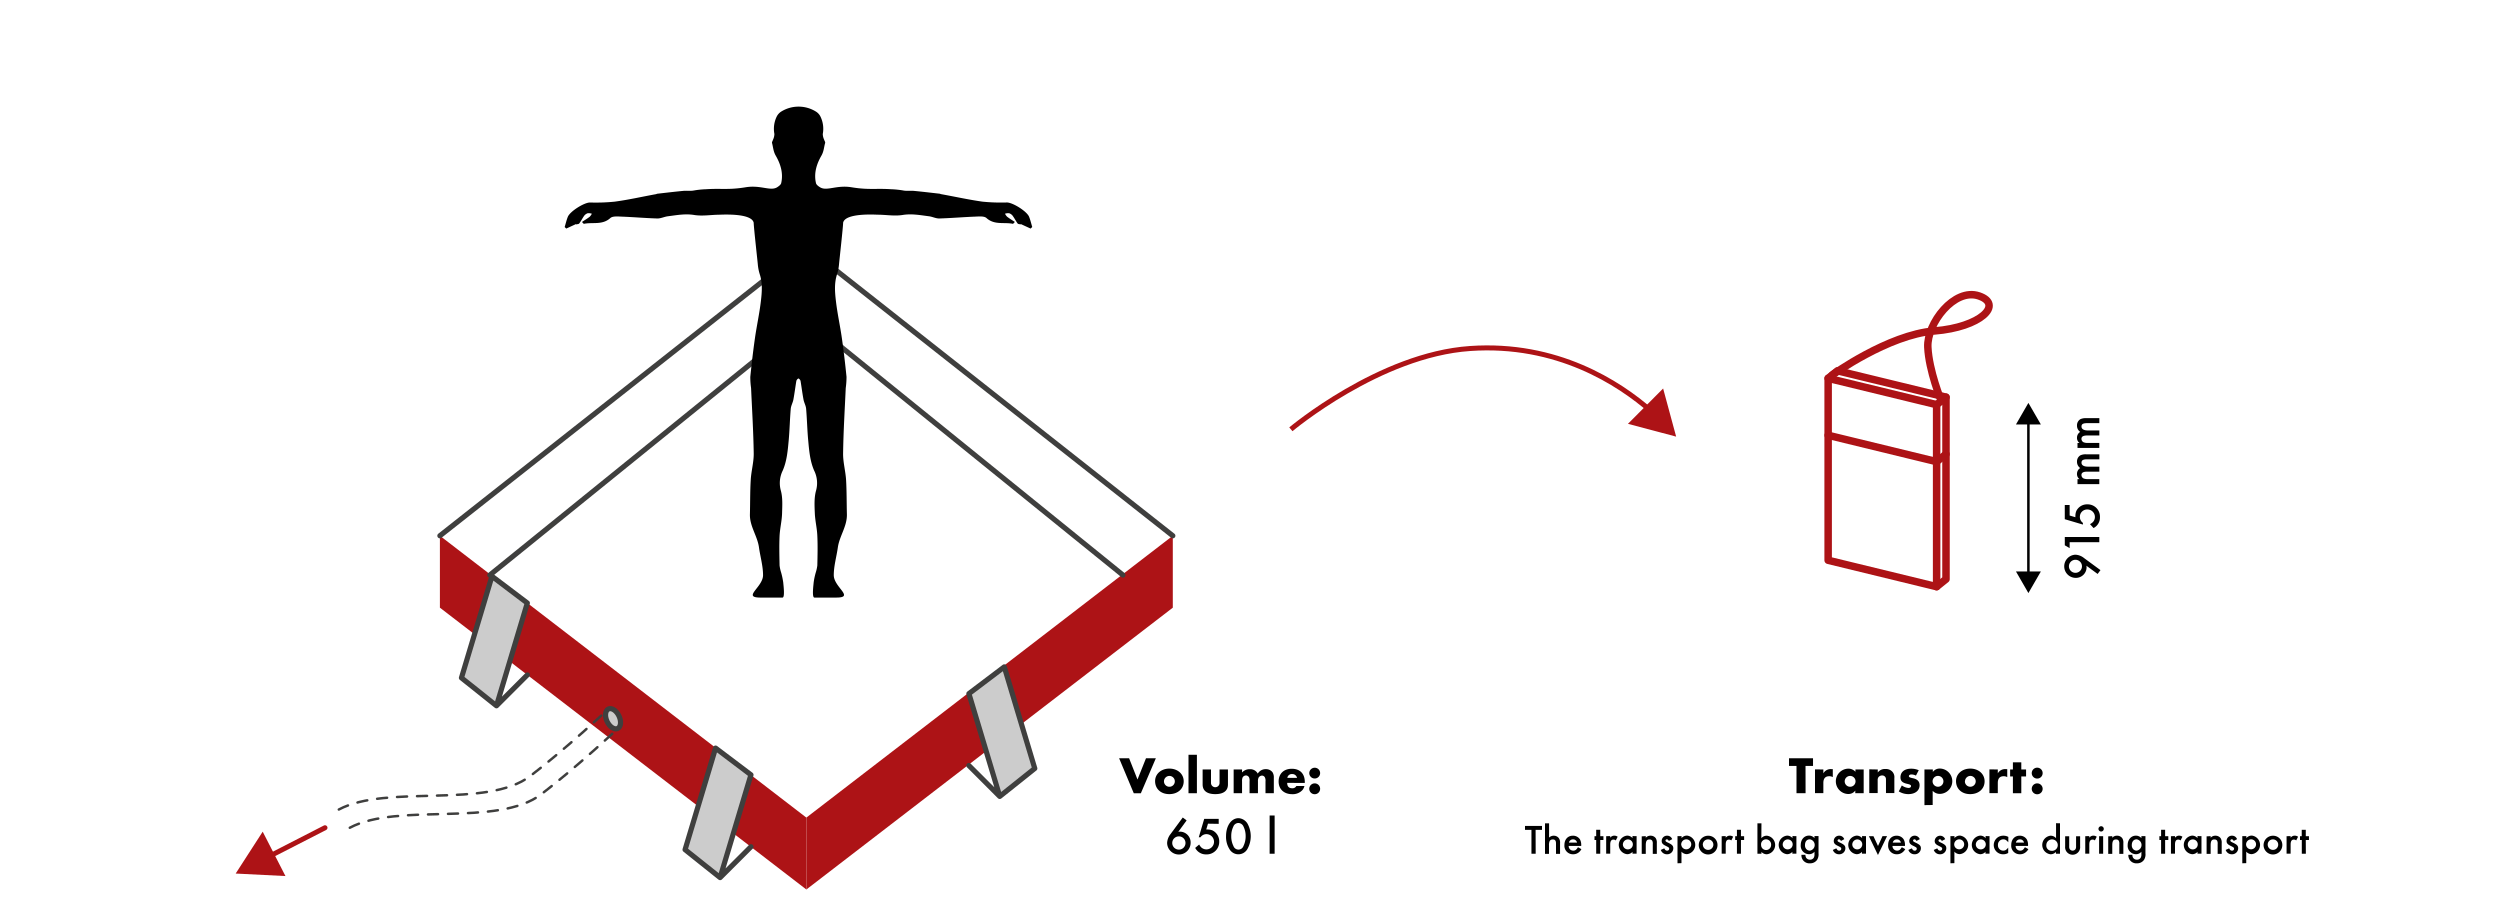 <svg xmlns="http://www.w3.org/2000/svg" viewBox="0 0 1000 360"><defs><style>.cls-1,.cls-2,.cls-4,.cls-5,.cls-7,.cls-8{fill:none;}.cls-1,.cls-2,.cls-7{stroke:#ad1316;}.cls-1,.cls-5,.cls-6,.cls-7,.cls-8{stroke-linecap:round;stroke-linejoin:round;}.cls-1{stroke-width:3px;}.cls-2,.cls-7{stroke-width:2px;}.cls-3{fill:#ad1316;}.cls-4{stroke:#000;}.cls-5,.cls-6,.cls-8{stroke:#3f3f3e;}.cls-5,.cls-6{stroke-width:2.08px;}.cls-6{fill:#ccc;}.cls-8{stroke-dasharray:4;}</style></defs><g id="Vrstva_2" data-name="Vrstva 2"><path d="M455,311.81l3.4-8.51h3.94l-6,14h-2.83l-5.87-14h4Z"/><path d="M473.48,312.53c0,3-2.37,5.12-5.77,5.12s-5.67-2.14-5.67-5.21c0-2.87,2.44-5,5.71-5S473.48,309.55,473.48,312.53Zm-7.89,0a2.17,2.17,0,1,0,2.16-2.16A2.19,2.19,0,0,0,465.59,312.48Z"/><path d="M478.76,317.29H475.4V301.91h3.36Z"/><path d="M484.4,313.18a1.71,1.71,0,1,0,3.42,0v-5.39h3.36v6c0,2.52-1.76,3.86-5.06,3.86s-5.07-1.34-5.07-3.86v-6h3.35Z"/><path d="M496.82,307.79V309a4,4,0,0,1,3.08-1.32,3.42,3.42,0,0,1,3.21,1.76,3.65,3.65,0,0,1,3.24-1.78A3.24,3.24,0,0,1,509,308.9a3.81,3.81,0,0,1,.53,2.22v6.17H506.2v-4.7a3,3,0,0,0-.19-1.51,1.29,1.29,0,0,0-1.22-.84,1.59,1.59,0,0,0-1.38.88,3.28,3.28,0,0,0-.23,1.47v4.7h-3.36v-4.7a3.53,3.53,0,0,0-.15-1.51,1.43,1.43,0,0,0-1.3-.9,1.6,1.6,0,0,0-1.32.79,3.61,3.61,0,0,0-.23,1.62v4.7h-3.36v-9.5Z"/><path d="M514.88,313.16c0,1.42.69,2.14,2,2.14a1.68,1.68,0,0,0,1.66-.91h3.23a3.89,3.89,0,0,1-.84,1.68,5.26,5.26,0,0,1-4.05,1.6c-3.29,0-5.43-2-5.43-5.06s2-5.1,5.29-5.1,5.18,2,5.18,5.31v.34Zm3.94-2a1.93,1.93,0,0,0-2-1.54,1.79,1.79,0,0,0-1.89,1.54Z"/><path d="M528.05,309.23a2.17,2.17,0,1,1-4.34,0,2.19,2.19,0,0,1,2.16-2.14A2.16,2.16,0,0,1,528.05,309.23Zm0,6.28a2.17,2.17,0,1,1-2.18-2.16A2.17,2.17,0,0,1,528.05,315.51Z"/><path d="M474.65,328.17l-3.33,4.55a5.86,5.86,0,0,1,.75-.06,4.31,4.31,0,0,1,4.18,4.38,4.7,4.7,0,0,1-9.4.13,6.17,6.17,0,0,1,1.36-3.53L473.1,327Zm-5.75,9a2.65,2.65,0,1,0,2.65-2.62A2.65,2.65,0,0,0,468.9,337.15Z"/><path d="M483.19,329.47l-.69,2.33a2.84,2.84,0,0,1,.54,0,5.14,5.14,0,0,1,2,.39,4.87,4.87,0,0,1,2.65,4.49,5,5,0,0,1-5.23,5.08,4.78,4.78,0,0,1-4.38-2.6l1.59-1.36a4.66,4.66,0,0,0,.89,1.21,3.05,3.05,0,1,0,2.09-5.35,2.87,2.87,0,0,0-2.45,1.24h-.69l2.18-7.36h5.79v2Z"/><path d="M499,329.45a10.44,10.44,0,0,1,0,10.09,4.13,4.13,0,0,1-7.28,0,9.16,9.16,0,0,1-1.3-5.14c0-4.09,2.12-7.13,5-7.13A4.49,4.49,0,0,1,499,329.45Zm-5.62,1.11a8.41,8.41,0,0,0-.88,3.86,8.54,8.54,0,0,0,.88,4,2.12,2.12,0,0,0,4,0,8.75,8.75,0,0,0,.88-3.93,8.55,8.55,0,0,0-.88-3.92,2.31,2.31,0,0,0-2-1.38A2.23,2.23,0,0,0,493.36,330.56Z"/><path d="M509.85,341.49h-2V326.2h2Z"/><polygon class="cls-1" points="774.65 234.67 731.26 224.11 731.26 151.32 774.65 161.87 774.65 234.67"/><polyline class="cls-1" points="731.26 151.32 735.01 148.31 778.4 158.87 778.4 231.66 774.65 234.67"/><path class="cls-2" d="M660.41,164.4c-12.85-11.24-37.67-27.4-72.35-25-36.2,2.46-71.71,32.32-71.71,32.32"/><polygon class="cls-3" points="665.25 155.4 670.46 174.65 651.18 169.53 665.25 155.4"/><line class="cls-1" x1="774.65" y1="184.66" x2="731.26" y2="174.11"/><line class="cls-1" x1="778.4" y1="158.87" x2="774.65" y2="161.87"/><line class="cls-1" x1="778.4" y1="181.66" x2="774.65" y2="184.66"/><path d="M722.23,317.29H718.6V306.38h-3V303.3h9.61v3.08h-3Z"/><path d="M729.34,307.79v1.55a3.35,3.35,0,0,1,3.12-1.7c.17,0,.34,0,.66,0v3.21a2.79,2.79,0,0,0-1.43-.36c-1.57,0-2.35.91-2.35,2.69v4.07H726v-9.5Z"/><path d="M745.47,307.79v9.5h-3.36v-1.05a3.41,3.41,0,0,1-2.93,1.36,5.07,5.07,0,0,1,0-10.13,3.78,3.78,0,0,1,3,1.24v-.92Zm-7.59,4.72a2.17,2.17,0,1,0,2.16-2.14A2.18,2.18,0,0,0,737.88,312.51Z"/><path d="M751.11,307.79V309a3.49,3.49,0,0,1,3-1.4,3.56,3.56,0,0,1,2.75,1,3.21,3.21,0,0,1,.88,2.63v6h-3.35v-4.8c0-1,0-1.16-.21-1.52a1.48,1.48,0,0,0-1.35-.73,1.9,1.9,0,0,0-1.4.63,2,2,0,0,0-.36,1.32v5.1h-3.36v-9.5Z"/><path d="M766.38,310.24a4.12,4.12,0,0,0-1.82-.46c-.59,0-1,.29-1,.67s.25.55,1.51.82c1.87.38,2.77,1.28,2.77,2.81,0,2.16-1.78,3.57-4.53,3.57a7.33,7.33,0,0,1-3.8-1.09l1.22-2.38a5.3,5.3,0,0,0,2.68,1c.61,0,1-.31,1-.73s-.29-.63-1.43-.89c-2-.42-2.79-1.15-2.79-2.64,0-2.12,1.62-3.44,4.24-3.44a7.29,7.29,0,0,1,3.07.61Z"/><path d="M769.78,322.05V307.79h3.35v1a3.42,3.42,0,0,1,2.94-1.37,5.07,5.07,0,0,1,0,10.13,3.81,3.81,0,0,1-3-1.23v5.68Zm3.25-9.52a2.17,2.17,0,0,0,4.34,0,2.17,2.17,0,1,0-4.34,0Z"/><path d="M793.84,312.53c0,3-2.37,5.12-5.77,5.12s-5.66-2.14-5.66-5.21c0-2.87,2.43-5,5.7-5S793.84,309.55,793.84,312.53Zm-7.89,0a2.17,2.17,0,1,0,2.16-2.17A2.19,2.19,0,0,0,786,312.49Z"/><path d="M799.12,307.79v1.55a3.35,3.35,0,0,1,3.13-1.7c.17,0,.33,0,.65,0v3.21a2.77,2.77,0,0,0-1.43-.36c-1.57,0-2.35.91-2.35,2.69v4.07h-3.35v-9.5Z"/><path d="M808.52,317.29h-3.36v-6.71h-1.11v-2.79h1.11v-2.86h3.36v2.86h1.91v2.79h-1.91Z"/><path d="M817.06,309.23a2.18,2.18,0,1,1-2.19-2.16A2.17,2.17,0,0,1,817.06,309.23Zm0,6.28a2.18,2.18,0,1,1-2.19-2.16A2.18,2.18,0,0,1,817.06,315.51Z"/><path d="M614.27,341.49h-1.69v-9.55H610v-1.58h6.8v1.58h-2.56Z"/><path d="M619.63,329.32v5.73a2.64,2.64,0,0,1,1.92-.77,2.51,2.51,0,0,1,2,1,3,3,0,0,1,.47,1.95v4.31h-1.62v-4.15c0-1.12-.38-1.61-1.27-1.61a1.43,1.43,0,0,0-1.25.59,3.92,3.92,0,0,0-.28,1.78v3.39H618V329.32Z"/><path d="M627.47,338.37a1.82,1.82,0,0,0,1.82,1.89c.82,0,1.25-.32,1.9-1.37l1.37.77a4,4,0,0,1-.95,1.2,3.6,3.6,0,0,1-2.37.85,3.4,3.4,0,0,1-3.47-3.71c0-2.23,1.35-3.72,3.39-3.72a3.31,3.31,0,0,1,2.77,1.39,4.47,4.47,0,0,1,.56,2.32v.38Zm3.35-1.32a1.59,1.59,0,0,0-1.63-1.3,1.63,1.63,0,0,0-1.62,1.3Z"/><path d="M640.1,341.49h-1.62V336h-.68v-1.52h.68v-2.57h1.62v2.57h1.27V336H640.1Z"/><path d="M644.09,334.46v.64a2,2,0,0,1,1.62-.84,2.23,2.23,0,0,1,1.35.44l-.75,1.48a1.39,1.39,0,0,0-.9-.35c-.9,0-1.32.64-1.32,2v3.64h-1.62v-7Z"/><path d="M654.64,334.46v7H653v-.73a2.82,2.82,0,0,1-2.15.95,3.74,3.74,0,0,1-.06-7.43,2.78,2.78,0,0,1,2.21,1v-.82ZM649.16,338a2,2,0,1,0,2-2.24A2.06,2.06,0,0,0,649.16,338Z"/><path d="M658.31,334.46v.65a2.39,2.39,0,0,1,1.92-.83,2.51,2.51,0,0,1,2.07,1,3.32,3.32,0,0,1,.43,1.95v4.31h-1.62v-3.92a2.45,2.45,0,0,0-.22-1.34,1.23,1.23,0,0,0-1.08-.5c-1.1,0-1.5.64-1.5,2.37v3.39h-1.62v-7Z"/><path d="M667.53,336.38c-.21-.45-.46-.65-.8-.65a.51.51,0,0,0-.53.5c0,.3.18.45.93.8,1.74.81,2.19,1.29,2.19,2.31a2.42,2.42,0,0,1-2.5,2.37,2.56,2.56,0,0,1-2.51-1.74l1.39-.63c.38.7.65.92,1.13.92a.76.76,0,0,0,.84-.75c0-.46-.1-.54-1.62-1.29-1-.52-1.37-1-1.37-1.82a2.1,2.1,0,0,1,2.19-2.12,2.07,2.07,0,0,1,2,1.39Z"/><path d="M671,345.31V334.46h1.62v.77a2.87,2.87,0,0,1,2.17-1,3.74,3.74,0,0,1,0,7.43,2.84,2.84,0,0,1-2.2-1v4.6Zm1.52-7.32a2,2,0,1,0,2-2.26A2.06,2.06,0,0,0,672.49,338Z"/><path d="M687,338a3.75,3.75,0,1,1-3.76-3.71A3.69,3.69,0,0,1,687,338Zm-5.85,0a2.1,2.1,0,1,0,2.09-2.24A2.06,2.06,0,0,0,681.13,338Z"/><path d="M690.29,334.46v.64a2,2,0,0,1,1.62-.84,2.23,2.23,0,0,1,1.35.44l-.75,1.48a1.36,1.36,0,0,0-.9-.35c-.9,0-1.32.64-1.32,2v3.64h-1.62v-7Z"/><path d="M696.38,341.49h-1.61V336h-.69v-1.52h.69v-2.57h1.61v2.57h1.27V336h-1.27Z"/><path d="M704.54,335.28a2.82,2.82,0,0,1,2.21-1,3.74,3.74,0,0,1,0,7.43,2.88,2.88,0,0,1-2.17-.95v.73h-1.61V329.32h1.61Zm-.1,2.71a2,2,0,1,0,4,.05,2.08,2.08,0,0,0-1.94-2.31A2,2,0,0,0,704.44,338Z"/><path d="M718.56,334.46v7h-1.62v-.73a2.82,2.82,0,0,1-2.15.95,3.74,3.74,0,0,1,0-7.43,2.77,2.77,0,0,1,2.2,1v-.82ZM713.09,338a2,2,0,1,0,1.95-2.24A2.06,2.06,0,0,0,713.09,338Z"/><path d="M727.41,341.33a4.11,4.11,0,0,1-.6,2.65,3.35,3.35,0,0,1-2.81,1.35,3.18,3.18,0,0,1-3.42-3.42h1.58a2.67,2.67,0,0,0,.27,1.15,1.83,1.83,0,0,0,1.57.82,1.74,1.74,0,0,0,1.47-.72,2.59,2.59,0,0,0,.32-1.47v-1a2.86,2.86,0,0,1-2.22,1A3.38,3.38,0,0,1,720.3,338c0-2.17,1.38-3.76,3.28-3.76a2.9,2.9,0,0,1,2.21,1v-.81h1.62ZM722,338a2.21,2.21,0,0,0,.58,1.69,1.94,1.94,0,0,0,1.35.57,2.29,2.29,0,0,0,0-4.53C722.72,335.73,722,336.63,722,338Z"/><path d="M736.37,336.38c-.22-.45-.47-.65-.8-.65a.51.51,0,0,0-.54.5c0,.3.18.45.94.8,1.73.81,2.18,1.29,2.18,2.31a2.42,2.42,0,0,1-2.5,2.37,2.56,2.56,0,0,1-2.51-1.74l1.39-.63c.38.7.65.92,1.13.92a.75.75,0,0,0,.84-.75c0-.46-.1-.54-1.62-1.29-1-.52-1.37-1-1.37-1.82a2.1,2.1,0,0,1,2.19-2.12,2.07,2.07,0,0,1,2,1.39Z"/><path d="M746.4,334.46v7h-1.62v-.73a2.84,2.84,0,0,1-2.16.95,3.74,3.74,0,0,1,0-7.43,2.79,2.79,0,0,1,2.21,1v-.82ZM740.92,338a2,2,0,1,0,2-2.24A2.06,2.06,0,0,0,740.92,338Z"/><path d="M751.2,338.4l1.8-3.94h1.82L751.18,342l-3.62-7.52h1.82Z"/><path d="M757,338.37a1.83,1.83,0,0,0,1.82,1.89c.82,0,1.26-.32,1.91-1.37l1.37.77a4,4,0,0,1-1,1.2,3.56,3.56,0,0,1-2.37.85,3.4,3.4,0,0,1-3.47-3.71c0-2.23,1.35-3.72,3.39-3.72a3.3,3.3,0,0,1,2.77,1.39,4.38,4.38,0,0,1,.57,2.32v.38Zm3.36-1.32a1.6,1.6,0,0,0-1.64-1.3,1.64,1.64,0,0,0-1.62,1.3Z"/><path d="M766.57,336.38c-.22-.45-.47-.65-.8-.65a.52.52,0,0,0-.54.5c0,.3.19.45.94.8,1.74.81,2.19,1.29,2.19,2.31a2.43,2.43,0,0,1-2.51,2.37,2.55,2.55,0,0,1-2.5-1.74l1.38-.63c.39.7.65.92,1.14.92a.75.75,0,0,0,.83-.75c0-.46-.1-.54-1.62-1.29-1-.52-1.37-1-1.37-1.82a2.17,2.17,0,0,1,4.2-.73Z"/><path d="M776.73,336.38c-.22-.45-.47-.65-.8-.65a.51.51,0,0,0-.53.5c0,.3.18.45.93.8,1.74.81,2.19,1.29,2.19,2.31a2.42,2.42,0,0,1-2.51,2.37,2.55,2.55,0,0,1-2.5-1.74l1.39-.63c.38.7.65.92,1.13.92a.76.76,0,0,0,.84-.75c0-.46-.11-.54-1.62-1.29-1-.52-1.37-1-1.37-1.82a2.17,2.17,0,0,1,4.19-.73Z"/><path d="M780.17,345.31V334.46h1.62v.77a2.87,2.87,0,0,1,2.17-1,3.74,3.74,0,0,1,0,7.43,2.84,2.84,0,0,1-2.2-1v4.6Zm1.52-7.32a2,2,0,1,0,2-2.26A2.05,2.05,0,0,0,781.69,338Z"/><path d="M795.81,334.46v7h-1.62v-.73a2.84,2.84,0,0,1-2.16.95,3.74,3.74,0,0,1,0-7.43,2.79,2.79,0,0,1,2.21,1v-.82ZM790.33,338a2,2,0,1,0,1.95-2.24A2.06,2.06,0,0,0,790.33,338Z"/><path d="M803.31,336.92c-.75-.9-1.23-1.19-2-1.19a2.15,2.15,0,0,0-2.13,2.26,2.11,2.11,0,0,0,2.1,2.27c.8,0,1.27-.29,2-1.22v2.15a3.77,3.77,0,0,1-2,.52A3.7,3.7,0,0,1,797.5,338a3.75,3.75,0,0,1,3.84-3.72,4,4,0,0,1,2,.49Z"/><path d="M806.25,338.37a1.82,1.82,0,0,0,1.82,1.89c.82,0,1.25-.32,1.9-1.37l1.37.77a4,4,0,0,1-1,1.2,3.6,3.6,0,0,1-2.37.85,3.4,3.4,0,0,1-3.47-3.71c0-2.23,1.35-3.72,3.39-3.72a3.3,3.3,0,0,1,2.77,1.39,4.47,4.47,0,0,1,.56,2.32v.38Zm3.35-1.32a1.59,1.59,0,0,0-1.63-1.3,1.63,1.63,0,0,0-1.62,1.3Z"/><path d="M824,329.32v12.17h-1.62v-.73a2.88,2.88,0,0,1-2.17.95,3.74,3.74,0,0,1,0-7.43,2.81,2.81,0,0,1,2.21,1v-6ZM818.53,338a2.07,2.07,0,0,0,1.94,2.31,2.29,2.29,0,1,0-1.94-2.31Z"/><path d="M827.68,338.5a2.17,2.17,0,0,0,.2,1.12,1.4,1.4,0,0,0,2.35,0,2.17,2.17,0,0,0,.2-1.12v-4h1.62v4.08a2.94,2.94,0,0,1-.74,2.28,3,3,0,0,1-5.25-2.28v-4.08h1.62Z"/><path d="M835.72,334.46v.64a2,2,0,0,1,1.62-.84,2.23,2.23,0,0,1,1.35.44l-.75,1.48a1.39,1.39,0,0,0-.9-.35c-.9,0-1.32.64-1.32,2v3.64H834.1v-7Z"/><path d="M841.51,331.54a1.06,1.06,0,1,1-1.07-1.05A1.05,1.05,0,0,1,841.51,331.54Zm-.25,9.95h-1.62v-7h1.62Z"/><path d="M844.91,334.46v.65a2.4,2.4,0,0,1,1.92-.83,2.49,2.49,0,0,1,2.07,1,3.24,3.24,0,0,1,.44,1.95v4.31h-1.62v-3.92a2.45,2.45,0,0,0-.22-1.34,1.23,1.23,0,0,0-1.09-.5c-1.1,0-1.5.64-1.5,2.37v3.39h-1.62v-7Z"/><path d="M858.18,341.33a4,4,0,0,1-.6,2.65,3.33,3.33,0,0,1-2.8,1.35,3.19,3.19,0,0,1-3.43-3.42h1.59a2.41,2.41,0,0,0,.27,1.15,1.8,1.8,0,0,0,1.57.82,1.73,1.73,0,0,0,1.46-.72,2.59,2.59,0,0,0,.32-1.47v-1a2.85,2.85,0,0,1-2.22,1,3.38,3.38,0,0,1-3.27-3.67c0-2.17,1.39-3.76,3.29-3.76a2.88,2.88,0,0,1,2.2,1v-.81h1.62ZM852.72,338a2.22,2.22,0,0,0,.59,1.69,1.9,1.9,0,0,0,1.35.57,2.29,2.29,0,0,0,0-4.53C853.49,335.73,852.72,336.63,852.72,338Z"/><path d="M866.05,341.49h-1.61V336h-.69v-1.52h.69v-2.57h1.61v2.57h1.27V336h-1.27Z"/><path d="M870,334.46v.64a2,2,0,0,1,1.62-.84,2.23,2.23,0,0,1,1.35.44l-.75,1.48a1.36,1.36,0,0,0-.9-.35c-.9,0-1.32.64-1.32,2v3.64h-1.62v-7Z"/><path d="M880.59,334.46v7H879v-.73a2.82,2.82,0,0,1-2.15.95,3.74,3.74,0,0,1-.05-7.43,2.77,2.77,0,0,1,2.2,1v-.82ZM875.12,338a2,2,0,1,0,2-2.24A2.05,2.05,0,0,0,875.12,338Z"/><path d="M884.26,334.46v.65a2.4,2.4,0,0,1,1.92-.83,2.51,2.51,0,0,1,2.07,1,3.24,3.24,0,0,1,.43,1.95v4.31h-1.62v-3.92a2.57,2.57,0,0,0-.21-1.34,1.25,1.25,0,0,0-1.09-.5c-1.1,0-1.5.64-1.5,2.37v3.39h-1.62v-7Z"/><path d="M893.49,336.38c-.22-.45-.47-.65-.8-.65a.52.52,0,0,0-.54.5c0,.3.19.45.94.8,1.73.81,2.18,1.29,2.18,2.31a2.42,2.42,0,0,1-2.5,2.37,2.54,2.54,0,0,1-2.5-1.74l1.38-.63c.39.7.65.92,1.14.92a.75.75,0,0,0,.83-.75c0-.46-.1-.54-1.62-1.29-1-.52-1.37-1-1.37-1.82a2.1,2.1,0,0,1,2.19-2.12,2.07,2.07,0,0,1,2,1.39Z"/><path d="M896.92,345.31V334.46h1.62v.77a2.88,2.88,0,0,1,2.17-1,3.74,3.74,0,0,1,0,7.43,2.86,2.86,0,0,1-2.21-1v4.6Zm1.52-7.32a2,2,0,1,0,2-2.26A2.06,2.06,0,0,0,898.44,338Z"/><path d="M912.93,338a3.75,3.75,0,1,1-3.76-3.71A3.69,3.69,0,0,1,912.93,338Zm-5.84,0a2.1,2.1,0,1,0,2.08-2.24A2.05,2.05,0,0,0,907.09,338Z"/><path d="M916.25,334.46v.64a2,2,0,0,1,1.62-.84,2.23,2.23,0,0,1,1.35.44l-.75,1.48a1.39,1.39,0,0,0-.9-.35c-.91,0-1.32.64-1.32,2v3.64h-1.62v-7Z"/><path d="M922.34,341.49h-1.62V336H920v-1.52h.69v-2.57h1.62v2.57h1.27V336h-1.27Z"/><path d="M839.05,229.58l-4.49-3.29a4.63,4.63,0,0,1,.07.75,4.26,4.26,0,0,1-4.33,4.11,4.61,4.61,0,0,1-4.61-4.59,4.67,4.67,0,0,1,4.49-4.68,6,6,0,0,1,3.45,1.35l6.56,4.82Zm-8.91-.45a2.61,2.61,0,1,0-2.57-2.61A2.62,2.62,0,0,0,830.14,229.13Z"/><path d="M827.86,219.26l-1.94-1.14v-3.33h13.8v2.09H827.86Z"/><path d="M827.86,206.21l2.3.68a2.84,2.84,0,0,1,0-.54,5,5,0,0,1,.39-2,4.78,4.78,0,0,1,4.43-2.61,4.92,4.92,0,0,1,5,5.15,4.72,4.72,0,0,1-2.56,4.33L836,209.66a4.61,4.61,0,0,0,1.2-.87,3,3,0,0,0-2.25-5,2.91,2.91,0,0,0-3,2.94,2.85,2.85,0,0,0,1.22,2.42v.68l-7.26-2.15V202h1.94Z"/><path d="M831,191.65h.8a2.5,2.5,0,0,1-1-2.09,2.71,2.71,0,0,1,1.28-2.34,3.05,3.05,0,0,1-1.28-2.57,2.83,2.83,0,0,1,1.36-2.52,5,5,0,0,1,2.2-.41h5.38v2h-4.85c-1.65,0-2.29.38-2.29,1.35s.81,1.59,2.65,1.59h4.49v2H834.9c-1.6,0-2.32.43-2.32,1.34a1.56,1.56,0,0,0,.78,1.35,4.29,4.29,0,0,0,1.87.29h4.49v2H831Z"/><path d="M831,177.19h.8a2.5,2.5,0,0,1-1-2.09,2.71,2.71,0,0,1,1.28-2.34,3,3,0,0,1-1.28-2.56,2.85,2.85,0,0,1,1.36-2.53,5,5,0,0,1,2.2-.41h5.38v2h-4.85c-1.65,0-2.29.37-2.29,1.34s.81,1.59,2.65,1.59h4.49v2H834.9c-1.6,0-2.32.43-2.32,1.35a1.56,1.56,0,0,0,.78,1.34,4.14,4.14,0,0,0,1.87.29h4.49v2H831Z"/><line class="cls-4" x1="811.36" y1="168.33" x2="811.36" y2="230.04"/><polygon points="806.38 169.79 811.36 161.16 816.35 169.79 806.38 169.79"/><polygon points="806.38 228.58 811.36 237.22 816.35 228.58 806.38 228.58"/><path class="cls-1" d="M732.78,150.1s22.45-16.24,41-17.72,27.7-10.6,17.83-14-20.92,11-20.48,20.48,5.38,21.5,5.38,21.5"/><polygon class="cls-3" points="322.54 355.8 175.96 243.07 175.96 214.3 322.54 327.04 322.54 355.8"/><polyline class="cls-5" points="195.92 230.02 322.54 127.52 322.54 98.76 175.96 214.3"/><polygon class="cls-3" points="322.54 355.8 469.12 243.07 469.12 214.3 322.54 327.04 322.54 355.8"/><polyline class="cls-5" points="449.16 230.02 322.54 127.52 322.54 98.76 469.12 214.3"/><polyline class="cls-6" points="198.59 282.31 184.58 271.14 196.78 230.51 210.93 241.21 198.59 282.31 210.93 269.97"/><polyline class="cls-6" points="288.04 351.03 274.03 339.86 286.23 299.24 300.38 309.93 288.04 351.03 300.38 338.69"/><line class="cls-7" x1="129.99" y1="331.1" x2="107.04" y2="342.87"/><polygon class="cls-3" points="105.08 332.67 94.27 349.42 114.18 350.42 105.08 332.67"/><polyline class="cls-6" points="399.9 318.56 413.91 307.38 401.71 266.76 387.56 277.46 399.9 318.56 387.56 306.21"/><ellipse class="cls-6" cx="245.22" cy="287.49" rx="2.62" ry="4.31" transform="translate(-99.72 133.22) rotate(-25.44)"/><path class="cls-8" d="M135.53,323.81c19.34-10.31,59.13-.05,76.64-13.44,14.59-11.15,31.2-26.77,31.2-26.77"/><path class="cls-8" d="M139.92,331.1c19.34-10.31,59.13,0,76.64-13.44,14.59-11.15,31.2-26.77,31.2-26.77"/><path d="M412.89,90.8c-.4-1.36-.72-2.75-1.24-4.06-.86-2.2-6.52-5.73-8.88-5.75a74.31,74.31,0,0,1-9.8-.33c-5.54-.79-11-2-16.53-3-.18,0-.34-.15-.52-.17-3.43-.39-6.86-.8-10.29-1.13-1.41-.13-2.86.1-4.24-.15a35.75,35.75,0,0,0-5-.52c-6-.4-8.89.34-15.75-.78-6.07-1-9.92,1.68-12.62,0-.65-.4-1.47-1-1.62-1.64-.95-4,.29-7.76,2.16-11,1-1.74,1-3.4,1.5-5.08.1-.39-.28-.89-.41-1.34a5.69,5.69,0,0,1-.54-2.25,11.16,11.16,0,0,0-.94-7,4.92,4.92,0,0,0-1.66-1.88,13.14,13.14,0,0,0-14.16,0,5,5,0,0,0-1.65,1.88,11.16,11.16,0,0,0-.94,7,5.69,5.69,0,0,1-.54,2.25c-.13.45-.51,1-.41,1.34.46,1.68.49,3.34,1.49,5.08,1.88,3.24,3.11,7,2.17,11-.16.65-1,1.24-1.62,1.64-2.7,1.66-6.55-1-12.62,0-6.86,1.12-9.73.38-15.75.78a35.6,35.6,0,0,0-5,.52c-1.38.25-2.83,0-4.24.15-3.43.33-6.86.74-10.29,1.13-.18,0-.34.14-.52.17-5.51,1-11,2.26-16.53,3A74.37,74.37,0,0,1,236,81c-2.36,0-8,3.55-8.88,5.75-.52,1.31-.84,2.7-1.25,4.06l.63.62,3.9-1.8,0,.14c.45-.12,1.07-.09,1.29-.38.75-1,1.29-2.12,2-3.11a2.88,2.88,0,0,1,1.44-1,4,4,0,0,1,1.61.21,4.71,4.71,0,0,1-.86,1.21c-.94.73-2,1.34-3.09,2.09.45.44.66.77.79.74,3.5-.74,7.37.59,10.55-2.31.93-.84,3-.63,4.54-.57,4.77.18,9.54.6,14.31.74,1.38,0,2.76-.7,4.16-.88,3.49-.44,6.89-1.11,10.53-.52,3.23.53,6.64-.07,10-.11.95,0,13-.77,13.81,3.22,0,1.55,1.49,14.92,1.63,16.46a18.81,18.81,0,0,0,.79,4.14c1.17,3.54.88,7.16.46,10.72-.58,5-1.68,9.92-2.39,14.91s-1.33,10.27-1.85,15.43a30.51,30.51,0,0,0,.31,4.44c.39,8.7.93,17.41,1.06,26.12.05,3.54-1,7.08-1.19,10.64-.28,4.58-.21,9.17-.33,13.75-.13,4.79,3,8.68,3.62,13.25.52,3.71,1.63,7.4,1.63,11.12,0,4.81-8.54,8.95-1,8.95H313c1.05,0,.36-5.11.3-6a29.89,29.89,0,0,0-.84-4,15.24,15.24,0,0,1-.63-2.84c-.08-4-.18-7.91,0-11.85.15-3,.92-6,1-9s.3-6.26-.5-9.13a11.29,11.29,0,0,1,.77-8c1.67-3.86,2-8,2.38-12.07s.46-8.42.82-12.63c.11-1.25.83-2.44,1.06-3.7.46-2.47.77-5,1.18-7.44a1.63,1.63,0,0,1,.84-1v1.93c0-.12,0-.24,0-.36,0,.12,0,.24,0,.36v-1.93a1.66,1.66,0,0,1,.84,1c.41,2.48.72,5,1.18,7.44.23,1.26.95,2.45,1.05,3.7.36,4.21.44,8.43.83,12.63s.71,8.21,2.37,12.07a11.24,11.24,0,0,1,.78,8c-.81,2.87-.63,6.08-.5,9.13s.89,6,1,9c.19,3.94.09,7.9,0,11.85a16.08,16.08,0,0,1-.63,2.84,27.11,27.11,0,0,0-.84,4c-.06.91-.76,6,.3,6h8.75c7.51,0-1-4.14-1-8.95,0-3.72,1.11-7.41,1.63-11.12.65-4.57,3.75-8.46,3.62-13.25-.12-4.58-.06-9.17-.33-13.75-.22-3.56-1.24-7.1-1.19-10.64.13-8.71.66-17.42,1.06-26.12a33.6,33.6,0,0,0,.31-4.44c-.52-5.16-1.12-10.31-1.85-15.43s-1.81-9.92-2.39-14.91c-.42-3.56-.71-7.18.45-10.72a18.26,18.26,0,0,0,.8-4.14c.14-1.54,1.63-14.91,1.63-16.46.79-4,12.86-3.24,13.81-3.22,3.33,0,6.73.64,10,.11,3.64-.59,7.05.08,10.54.52,1.4.18,2.78.92,4.15.88,4.78-.14,9.54-.56,14.32-.74,1.53-.06,3.61-.27,4.53.57,3.19,2.9,7.06,1.57,10.56,2.31.13,0,.34-.3.79-.74-1.12-.75-2.15-1.36-3.09-2.09a4.71,4.71,0,0,1-.86-1.21,4,4,0,0,1,1.61-.21,2.92,2.92,0,0,1,1.44,1c.73,1,1.28,2.13,2,3.11.21.29.84.26,1.28.38l0-.14,3.91,1.8ZM319.4,151.61c0-.11,0-.23,0-.34h0C319.41,151.38,319.41,151.5,319.4,151.61Z"/></g></svg>
